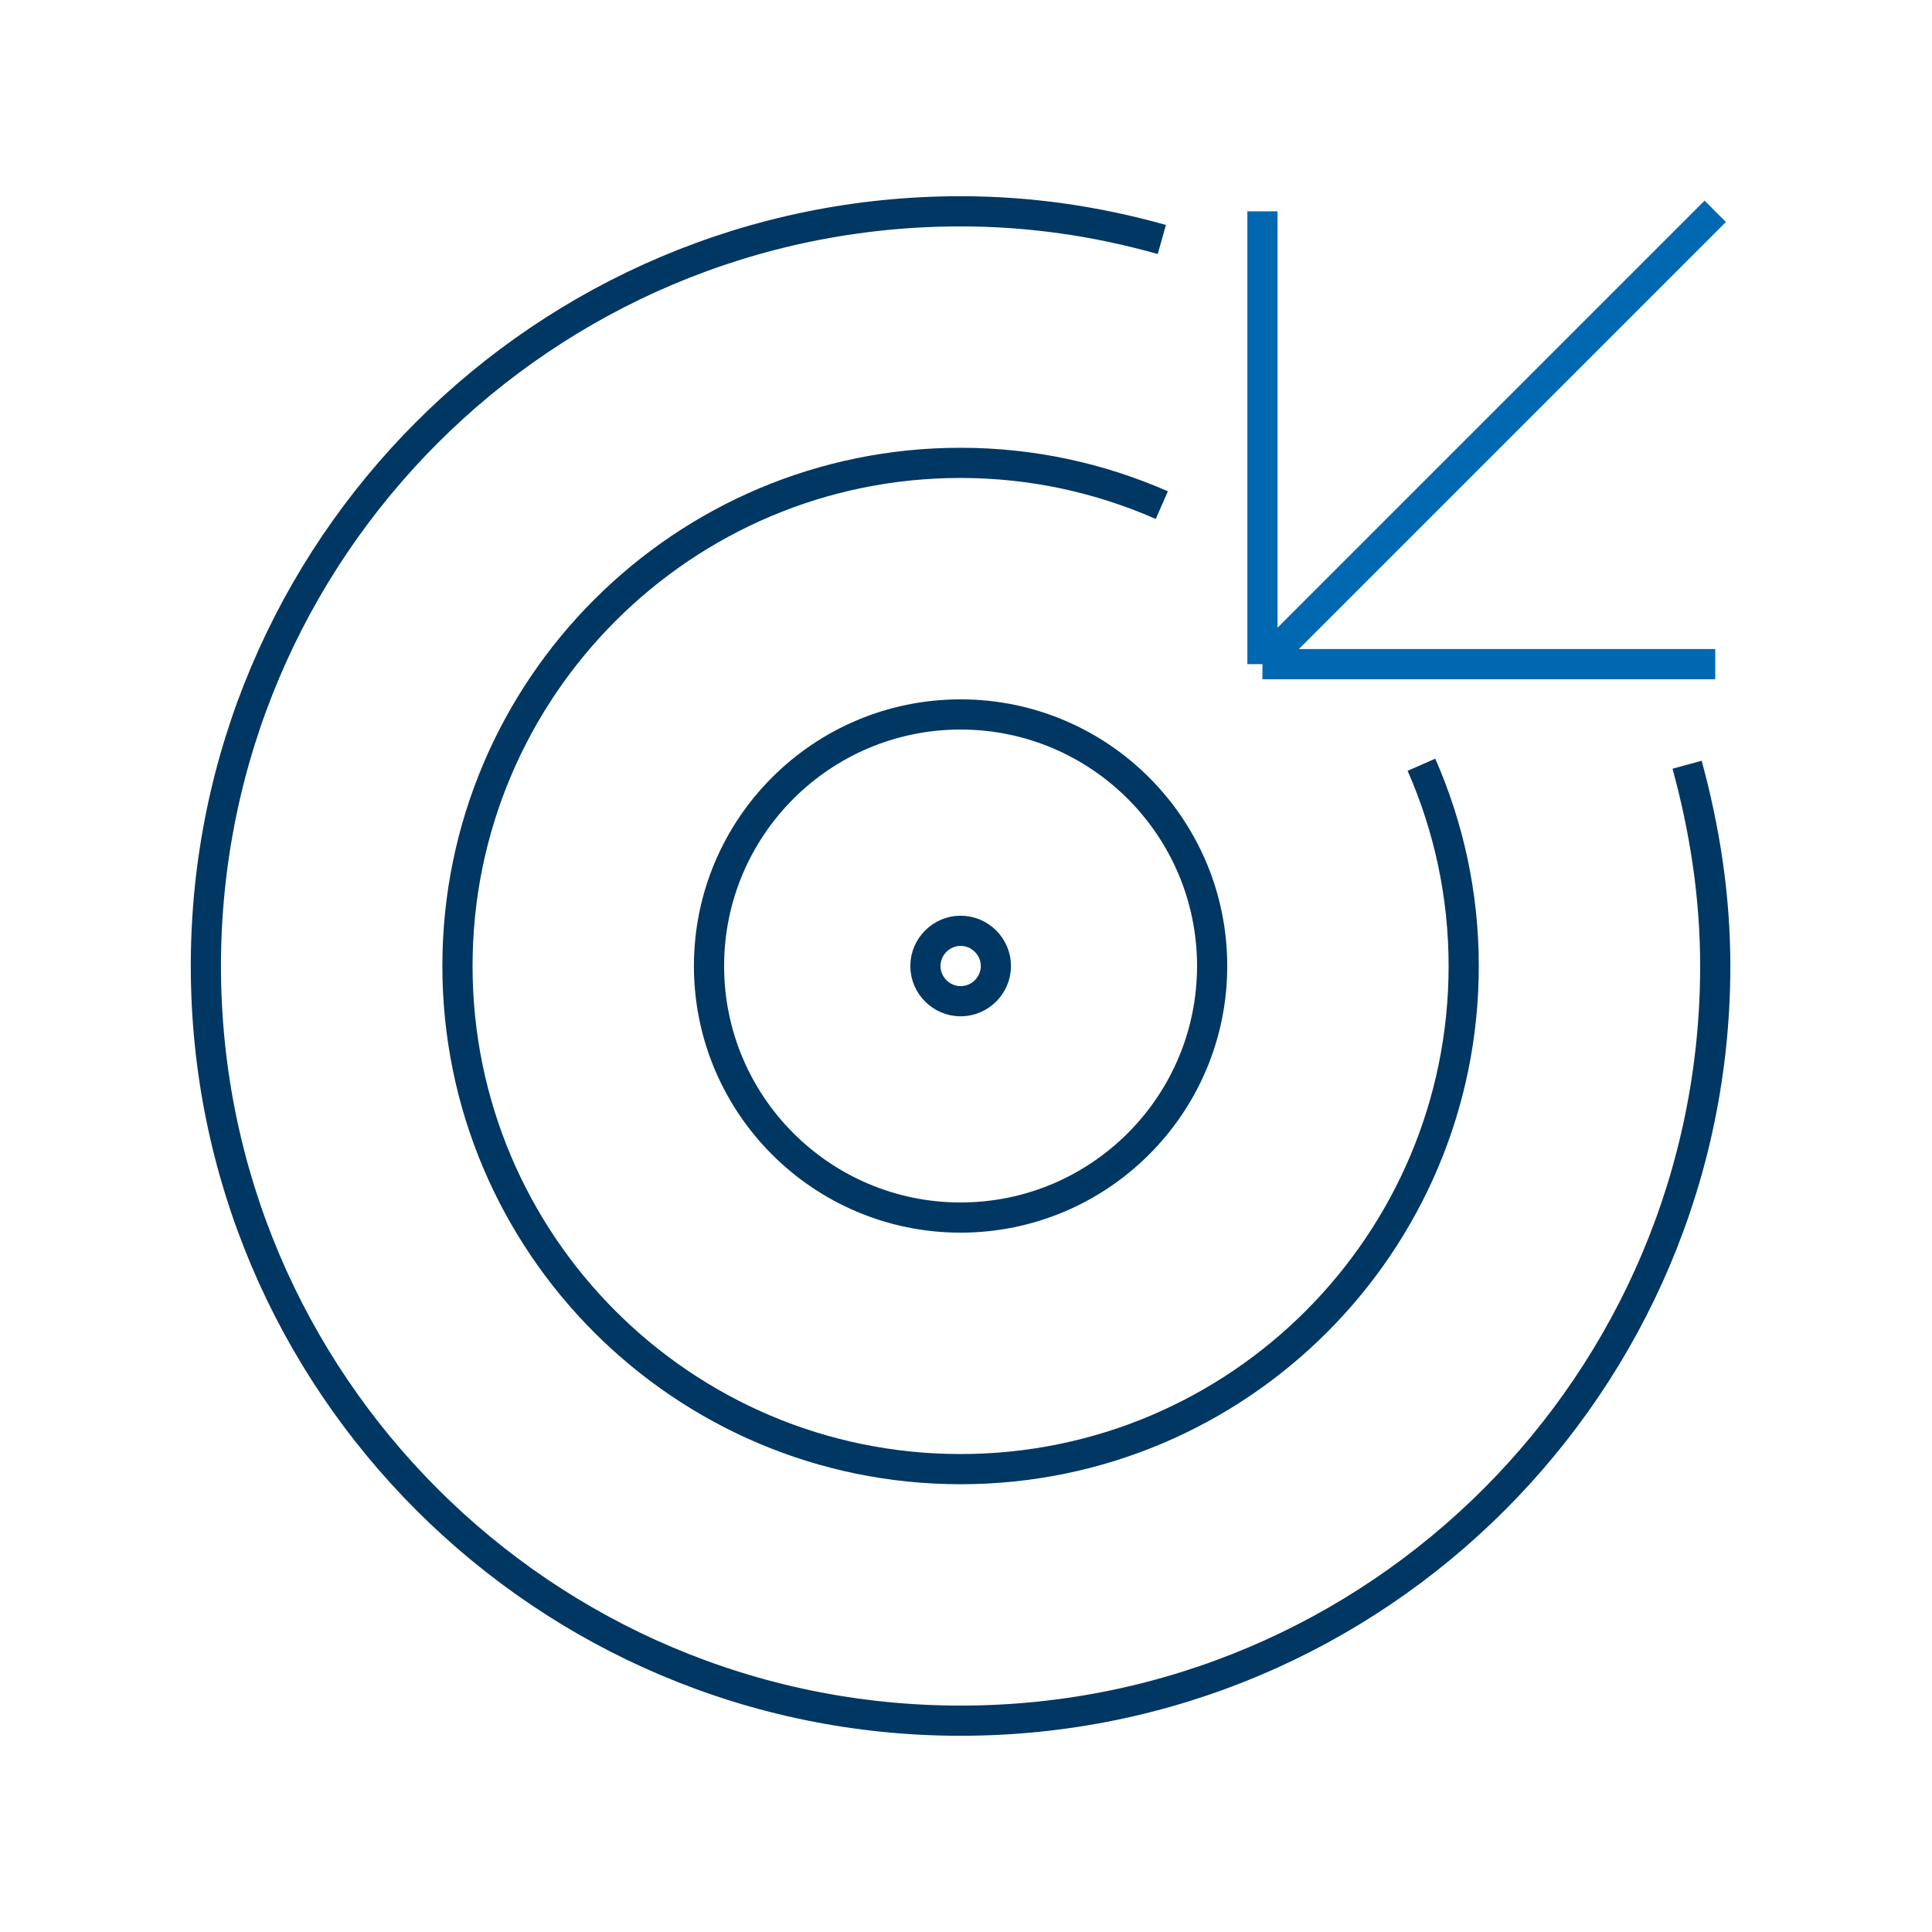 <svg width="64" height="64" viewBox="0 0 64 64" fill="none" xmlns="http://www.w3.org/2000/svg">
<path d="M56.82 7L41.82 22M41.82 22V7M41.82 22H56.82" stroke="#0067B1" stroke-miterlimit="10"/>
<path d="M55.887 25.333C56.47 27.467 56.82 29.683 56.82 32C56.82 45.8 45.62 57 31.82 57C18.02 57 6.82 45.8 6.82 32C6.82 18.2 18.02 7 31.82 7C34.137 7 36.354 7.333 38.487 7.933M38.487 16.733C36.437 15.833 34.187 15.333 31.82 15.333C22.62 15.333 15.154 22.8 15.154 32C15.154 41.2 22.62 48.667 31.82 48.667C41.02 48.667 48.487 41.2 48.487 32C48.487 29.633 47.987 27.383 47.087 25.333M40.154 32C40.154 36.6 36.42 40.333 31.82 40.333C27.22 40.333 23.487 36.6 23.487 32C23.487 27.4 27.22 23.667 31.82 23.667C36.42 23.667 40.154 27.4 40.154 32Z" stroke="#003763" stroke-miterlimit="10"/>
<path d="M32.99 32.001C32.99 32.641 32.463 33.167 31.823 33.167C31.182 33.167 30.656 32.641 30.656 32.001C30.656 31.36 31.182 30.834 31.823 30.834C32.463 30.834 32.99 31.36 32.99 32.001Z" stroke="#003763"/>
</svg>
